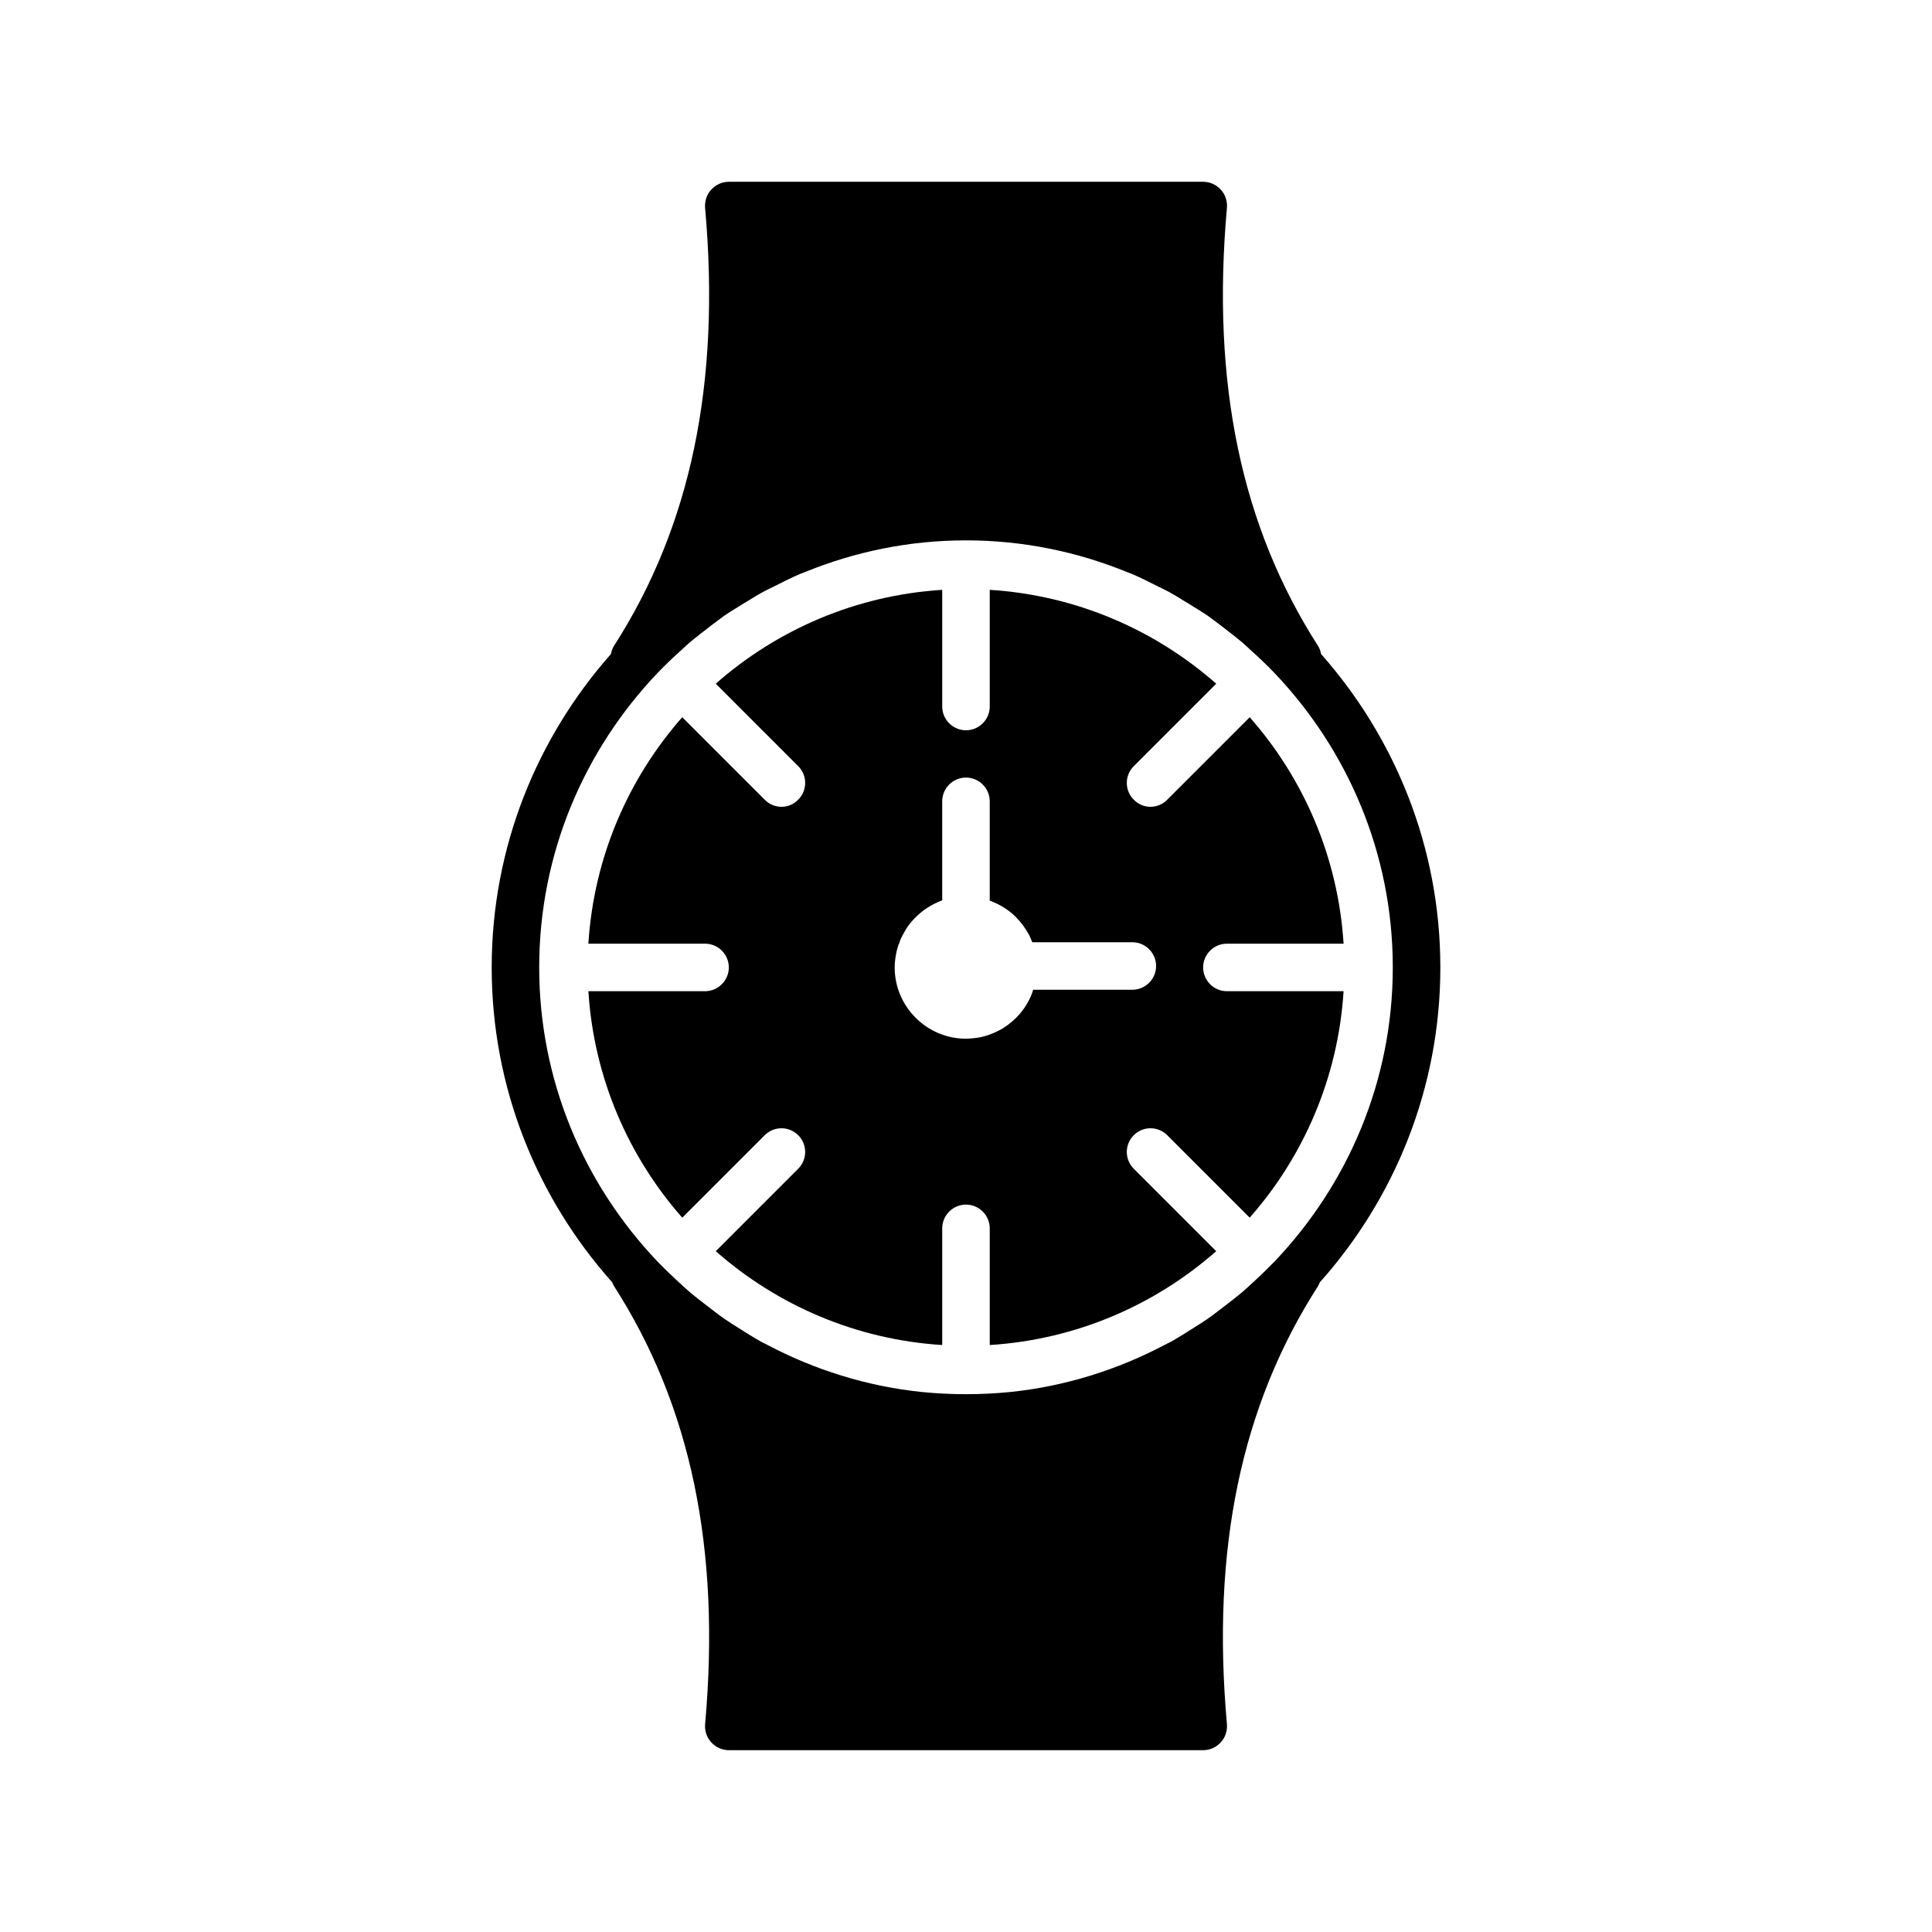 <?xml version="1.0" encoding="UTF-8"?>
<!-- Uploaded to: ICON Repo, www.svgrepo.com, Generator: ICON Repo Mixer Tools -->
<svg fill="#000000" width="800px" height="800px" version="1.1" viewBox="144 144 512 512" xmlns="http://www.w3.org/2000/svg">
 <g>
  <path d="m330.85 406.68h-30.922c1.449 22.922 10.578 43.77 24.875 60.016l21.852-21.852c2.457-2.457 6.422-2.457 8.879 0 2.457 2.457 2.457 6.422 0 8.879l-21.852 21.852c16.246 14.297 37.094 23.426 60.016 24.875v-30.922c0-3.465 2.832-6.297 6.297-6.297s6.297 2.832 6.297 6.297v30.922c22.922-1.449 43.77-10.578 60.016-24.875l-21.852-21.852c-2.457-2.457-2.457-6.422 0-8.879 2.457-2.457 6.422-2.457 8.879 0l21.852 21.852c14.297-16.246 23.426-37.094 24.875-60.016h-30.922c-3.465 0-6.297-2.832-6.297-6.297s2.832-6.297 6.297-6.297h30.922c-1.449-22.922-10.578-43.77-24.875-60.016l-21.848 21.848c-1.195 1.258-2.832 1.891-4.473 1.891-1.574 0-3.211-0.629-4.41-1.891-2.457-2.457-2.457-6.422 0-8.879l21.852-21.852c-16.246-14.297-37.094-23.426-60.016-24.875v30.922c0 3.465-2.832 6.297-6.297 6.297s-6.297-2.832-6.297-6.297v-30.922c-22.922 1.449-43.77 10.578-60.016 24.875l21.852 21.852c2.457 2.457 2.457 6.422 0 8.879-1.195 1.258-2.832 1.891-4.41 1.891-1.637 0-3.273-0.629-4.473-1.891l-21.852-21.852c-14.297 16.246-23.426 37.094-24.875 60.016h30.922c3.465 0 6.297 2.832 6.297 6.297 0.004 3.465-2.832 6.301-6.293 6.301zm50.57-9.574c0.125-0.82 0.316-1.574 0.566-2.332 0.062-0.25 0.125-0.504 0.316-0.754 0.188-0.754 0.504-1.449 0.883-2.141 0.441-0.883 0.945-1.699 1.449-2.457 0.566-0.754 1.195-1.512 1.891-2.203 1.953-2.016 4.41-3.59 7.117-4.598h0.055v-26.262c0-3.465 2.832-6.297 6.297-6.297s6.297 2.832 6.297 6.297v26.324c1.258 0.441 2.519 1.07 3.652 1.762 1.133 0.691 2.203 1.512 3.148 2.457 0 0 0 0.062 0.062 0.062 1.449 1.449 2.644 3.086 3.59 4.848 0.316 0.629 0.566 1.258 0.82 1.891h26.516c3.465 0 6.297 2.832 6.297 6.297s-2.832 6.297-6.297 6.297h-26.262c-0.883 2.832-2.457 5.352-4.535 7.43-0.691 0.691-1.449 1.324-2.203 1.891-0.379 0.25-0.754 0.566-1.195 0.82-0.379 0.25-0.82 0.504-1.258 0.691-2.016 1.07-4.344 1.828-6.738 2.016-0.629 0.062-1.258 0.125-1.891 0.125-10.391 0-18.895-8.5-18.895-18.895 0-1.129 0.125-2.199 0.316-3.269z"/>
  <path d="m494.09 317.31c-0.125-0.754-0.379-1.449-0.754-2.078-20.402-31.738-28.34-69.715-24.184-116.19 0.125-1.762-0.441-3.527-1.637-4.785-1.199-1.324-2.898-2.082-4.664-2.082h-125.7c-1.762 0-3.465 0.754-4.66 2.078-1.195 1.258-1.762 3.023-1.637 4.785 4.156 46.477-3.777 84.449-24.184 116.19-0.379 0.629-0.629 1.324-0.754 2.078-19.586 22.168-31.613 51.199-31.613 83.066 0 32.055 12.156 61.277 31.93 83.445 0.188 0.316 0.25 0.629 0.441 0.945 20.402 31.738 28.34 69.715 24.184 116.19-0.125 1.762 0.441 3.527 1.637 4.785 1.195 1.324 2.898 2.078 4.66 2.078h125.7c1.762 0 3.465-0.754 4.66-2.078 1.195-1.258 1.762-3.023 1.637-4.785-4.156-46.477 3.777-84.449 24.184-116.19 0.188-0.316 0.25-0.629 0.441-0.945 19.773-22.168 31.93-51.387 31.93-83.445-0.004-31.863-12.031-60.898-31.617-83.062zm-12.281 160.96c-1.699 1.762-3.402 3.402-5.164 5.039-1.133 1.07-2.266 2.078-3.402 3.086-1.512 1.258-3.023 2.457-4.535 3.59-1.637 1.258-3.148 2.457-4.785 3.59-1.07 0.754-2.141 1.387-3.211 2.078-2.203 1.387-4.344 2.769-6.613 4.031-0.504 0.25-0.945 0.441-1.387 0.691-12.531 6.613-26.387 11.02-41.125 12.531-3.84 0.379-7.684 0.566-11.586 0.566-3.906 0-7.746-0.188-11.586-0.566-14.738-1.512-28.59-5.918-41.125-12.531-0.441-0.25-0.883-0.441-1.387-0.691-2.266-1.258-4.41-2.644-6.613-4.031-1.07-0.691-2.141-1.324-3.211-2.078-1.637-1.133-3.148-2.332-4.785-3.59-1.512-1.133-3.023-2.332-4.535-3.59-1.133-1.008-2.266-2.016-3.402-3.086-1.762-1.637-3.465-3.273-5.164-5.039-19.332-20.34-31.301-47.734-31.301-77.902 0-30.293 12.027-57.75 31.426-78.09 2.016-2.078 4.094-4.094 6.234-5.984 0.754-0.691 1.449-1.387 2.203-2.016 1.953-1.637 3.969-3.148 5.984-4.723 1.07-0.754 2.141-1.637 3.211-2.394 1.637-1.133 3.336-2.078 4.977-3.148 1.637-0.945 3.211-2.016 4.848-2.898 1.07-0.629 2.203-1.133 3.336-1.699 2.266-1.133 4.473-2.266 6.801-3.273 0.441-0.188 0.883-0.316 1.324-0.504 13.227-5.414 27.648-8.438 42.762-8.438 15.113 0 29.535 3.023 42.762 8.438 0.441 0.188 0.883 0.316 1.324 0.504 2.332 1.008 4.535 2.141 6.801 3.273 1.133 0.566 2.266 1.07 3.336 1.699 1.637 0.883 3.211 1.953 4.848 2.898 1.637 1.07 3.336 2.016 4.977 3.148 1.07 0.754 2.141 1.637 3.211 2.394 2.016 1.574 4.031 3.086 5.984 4.723 0.754 0.629 1.449 1.324 2.203 2.016 2.141 1.891 4.219 3.906 6.234 5.984 19.398 20.34 31.426 47.801 31.426 78.09 0.008 30.168-11.961 57.562-31.293 77.902z"/>
 </g>
</svg>